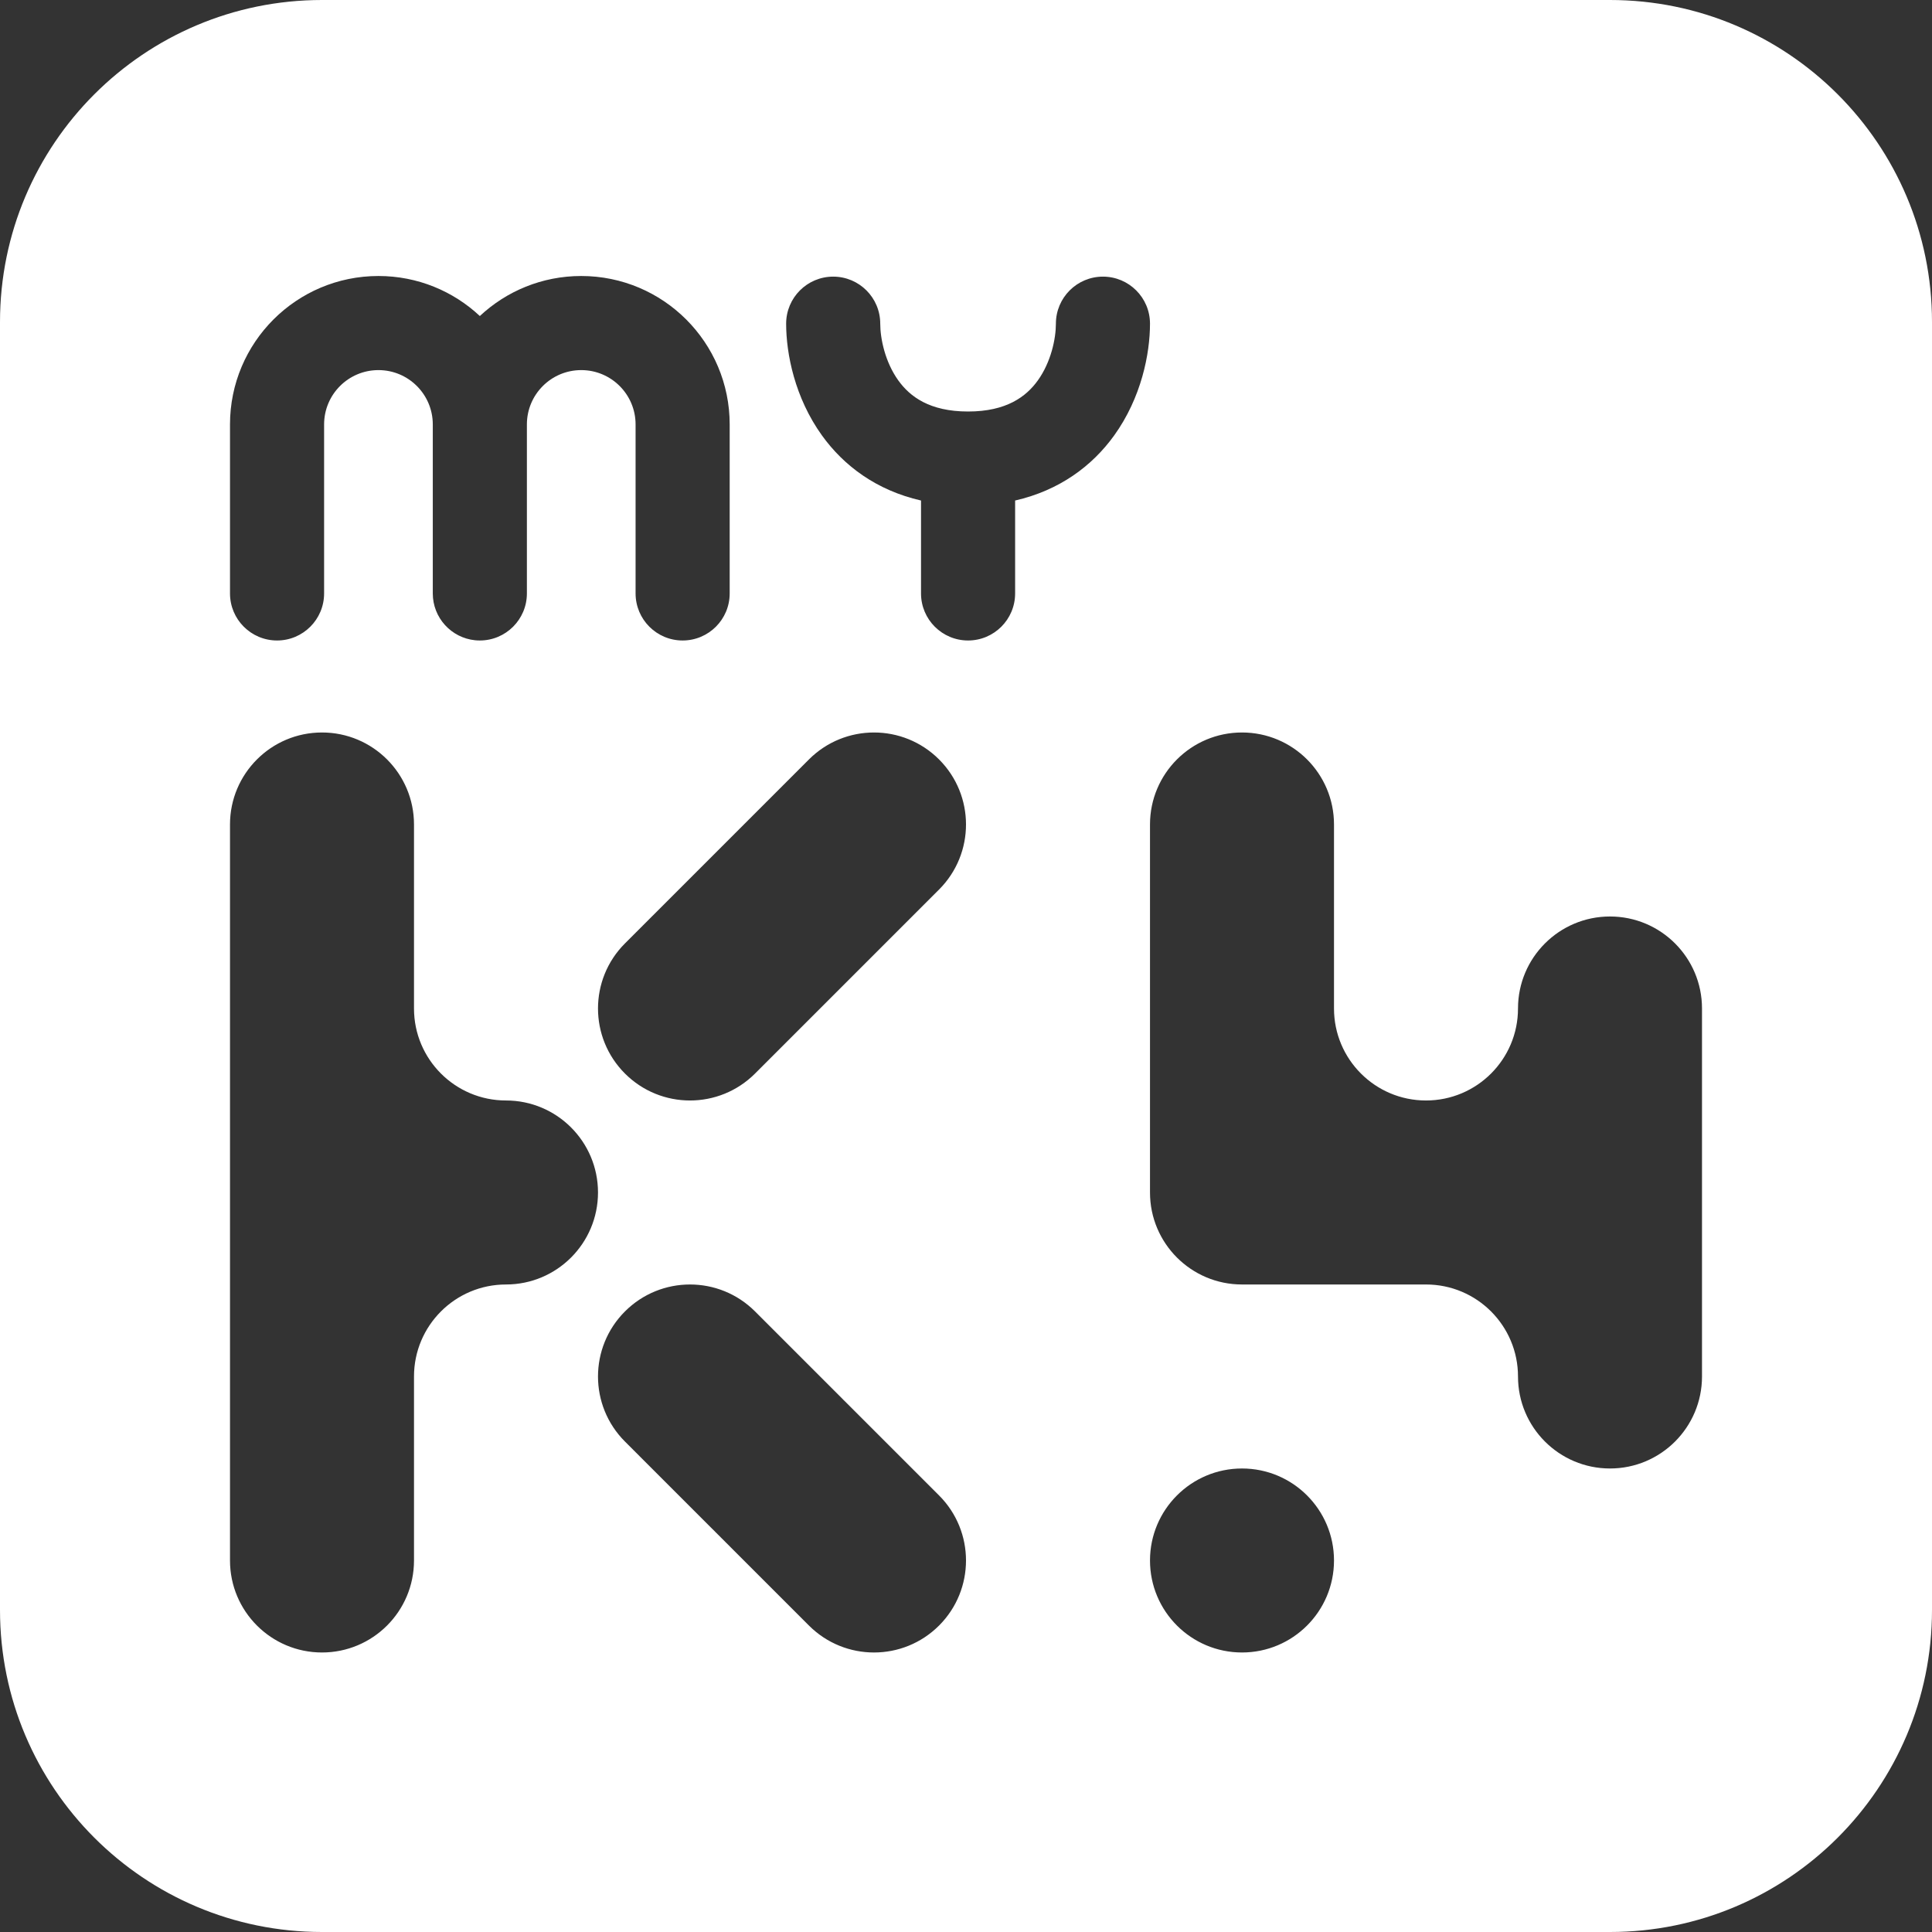 <svg width="630" height="630" viewBox="0 0 630 630" fill="none" xmlns="http://www.w3.org/2000/svg">
<rect x="0" y="0" width="630" height="630" fill="#333333" stroke="none"/>
<g clip-path="url(#clip0_54_893)">
<path fill-rule="evenodd" clip-rule="evenodd" d="M105 0C47.01 0 0 47.01 0 105V525C0 582.99 47.01 630 105 630H525C582.99 630 630 582.99 630 525V105C630 47.01 582.99 0 525 0H105ZM105.685 138.406C105.685 128.619 113.619 120.685 123.406 120.685C133.184 120.685 141.112 128.604 141.127 138.378L141.127 138.406V193.513C141.127 201.456 147.165 207.99 154.901 208.776C155.417 208.828 155.94 208.855 156.47 208.855C164.943 208.855 171.813 201.986 171.813 193.513V138.406L171.813 138.371C171.831 128.6 179.758 120.685 189.534 120.685C199.321 120.685 207.255 128.619 207.255 138.406V193.513C207.255 201.986 214.124 208.855 222.597 208.855C231.071 208.855 237.94 201.986 237.94 193.513V138.406C237.94 111.672 216.268 90 189.534 90C176.749 90 165.123 94.956 156.47 103.051C147.817 94.956 136.19 90 123.406 90C96.672 90 75 111.672 75 138.406V193.513C75 201.986 81.869 208.855 90.343 208.855C98.816 208.855 105.685 201.986 105.685 193.513V138.406ZM287.036 105.548C287.036 97.075 280.167 90.206 271.693 90.206C263.22 90.206 256.351 97.075 256.351 105.548C256.351 115.334 259.16 129.671 268.039 142.002C275.17 151.906 285.815 159.896 300.332 163.214V193.512C300.332 201.986 307.202 208.855 315.675 208.855C324.148 208.855 331.018 201.986 331.018 193.512V163.214C345.535 159.896 356.18 151.906 363.312 142.002C372.19 129.671 374.999 115.334 374.999 105.548C374.999 97.075 368.13 90.206 359.657 90.206C351.184 90.206 344.314 97.075 344.314 105.548C344.314 110.424 342.726 118.078 338.41 124.072C334.657 129.285 328.267 134.188 315.675 134.188C303.083 134.188 296.693 129.285 292.94 124.072C288.624 118.078 287.036 110.424 287.036 105.548ZM75 268.854C75 252.286 88.431 238.854 105 238.854C121.569 238.854 135 252.286 135 268.854V328.854C135 345.423 148.431 358.854 165 358.854C181.569 358.854 195 372.286 195 388.854C195 405.423 181.569 418.854 165 418.854C148.431 418.854 135 432.286 135 448.855V508.855C135 525.423 121.569 538.854 105 538.854C88.431 538.854 75 525.423 75 508.855V268.854ZM203.787 427.641C215.503 415.926 234.497 415.926 246.213 427.641L274.528 455.956C274.715 456.143 274.9 456.333 275.081 456.524C275.118 456.558 275.154 456.593 275.19 456.628C275.264 456.698 275.337 456.769 275.409 456.84L275.457 456.886L275.504 456.933C275.554 456.982 275.603 457.031 275.652 457.08L306.214 487.641C317.929 499.357 317.929 518.352 306.214 530.068C294.498 541.784 275.503 541.784 263.787 530.068L233.226 499.506C233.039 499.32 232.855 499.131 232.674 498.94C232.481 498.757 232.291 498.571 232.101 498.382L203.787 470.068C192.071 458.352 192.071 439.357 203.787 427.641ZM273.19 323.092L246.214 350.068C234.498 361.784 215.503 361.784 203.787 350.068C192.071 338.352 192.071 319.357 203.787 307.641L249.656 261.772C249.681 261.747 249.706 261.722 249.731 261.697L263.787 247.641C275.503 235.926 294.498 235.926 306.214 247.641C317.929 259.357 317.929 278.352 306.214 290.068L273.253 323.029L273.211 323.071L273.19 323.092ZM405 238.854C388.431 238.854 375 252.286 375 268.854V388.854C375 405.423 388.431 418.854 405 418.854H465C481.569 418.854 495 432.286 495 448.854C495 465.423 508.431 478.854 525 478.854C541.569 478.854 555 465.423 555 448.854V328.854C555 312.286 541.569 298.854 525 298.854C508.431 298.854 495 312.286 495 328.854C495 345.423 481.569 358.854 465 358.854C448.431 358.854 435 345.423 435 328.854V268.854C435 252.286 421.569 238.854 405 238.854ZM405 478.854C388.431 478.854 375 492.286 375 508.854C375 525.423 388.431 538.854 405 538.854C421.569 538.854 435 525.423 435 508.854C435 492.286 421.569 478.854 405 478.854Z" fill="white"/>
</g>
<defs>
<clipPath id="clip0_54_893">
<rect width="630" height="630" fill="white"/>
</clipPath>
</defs>
</svg>
